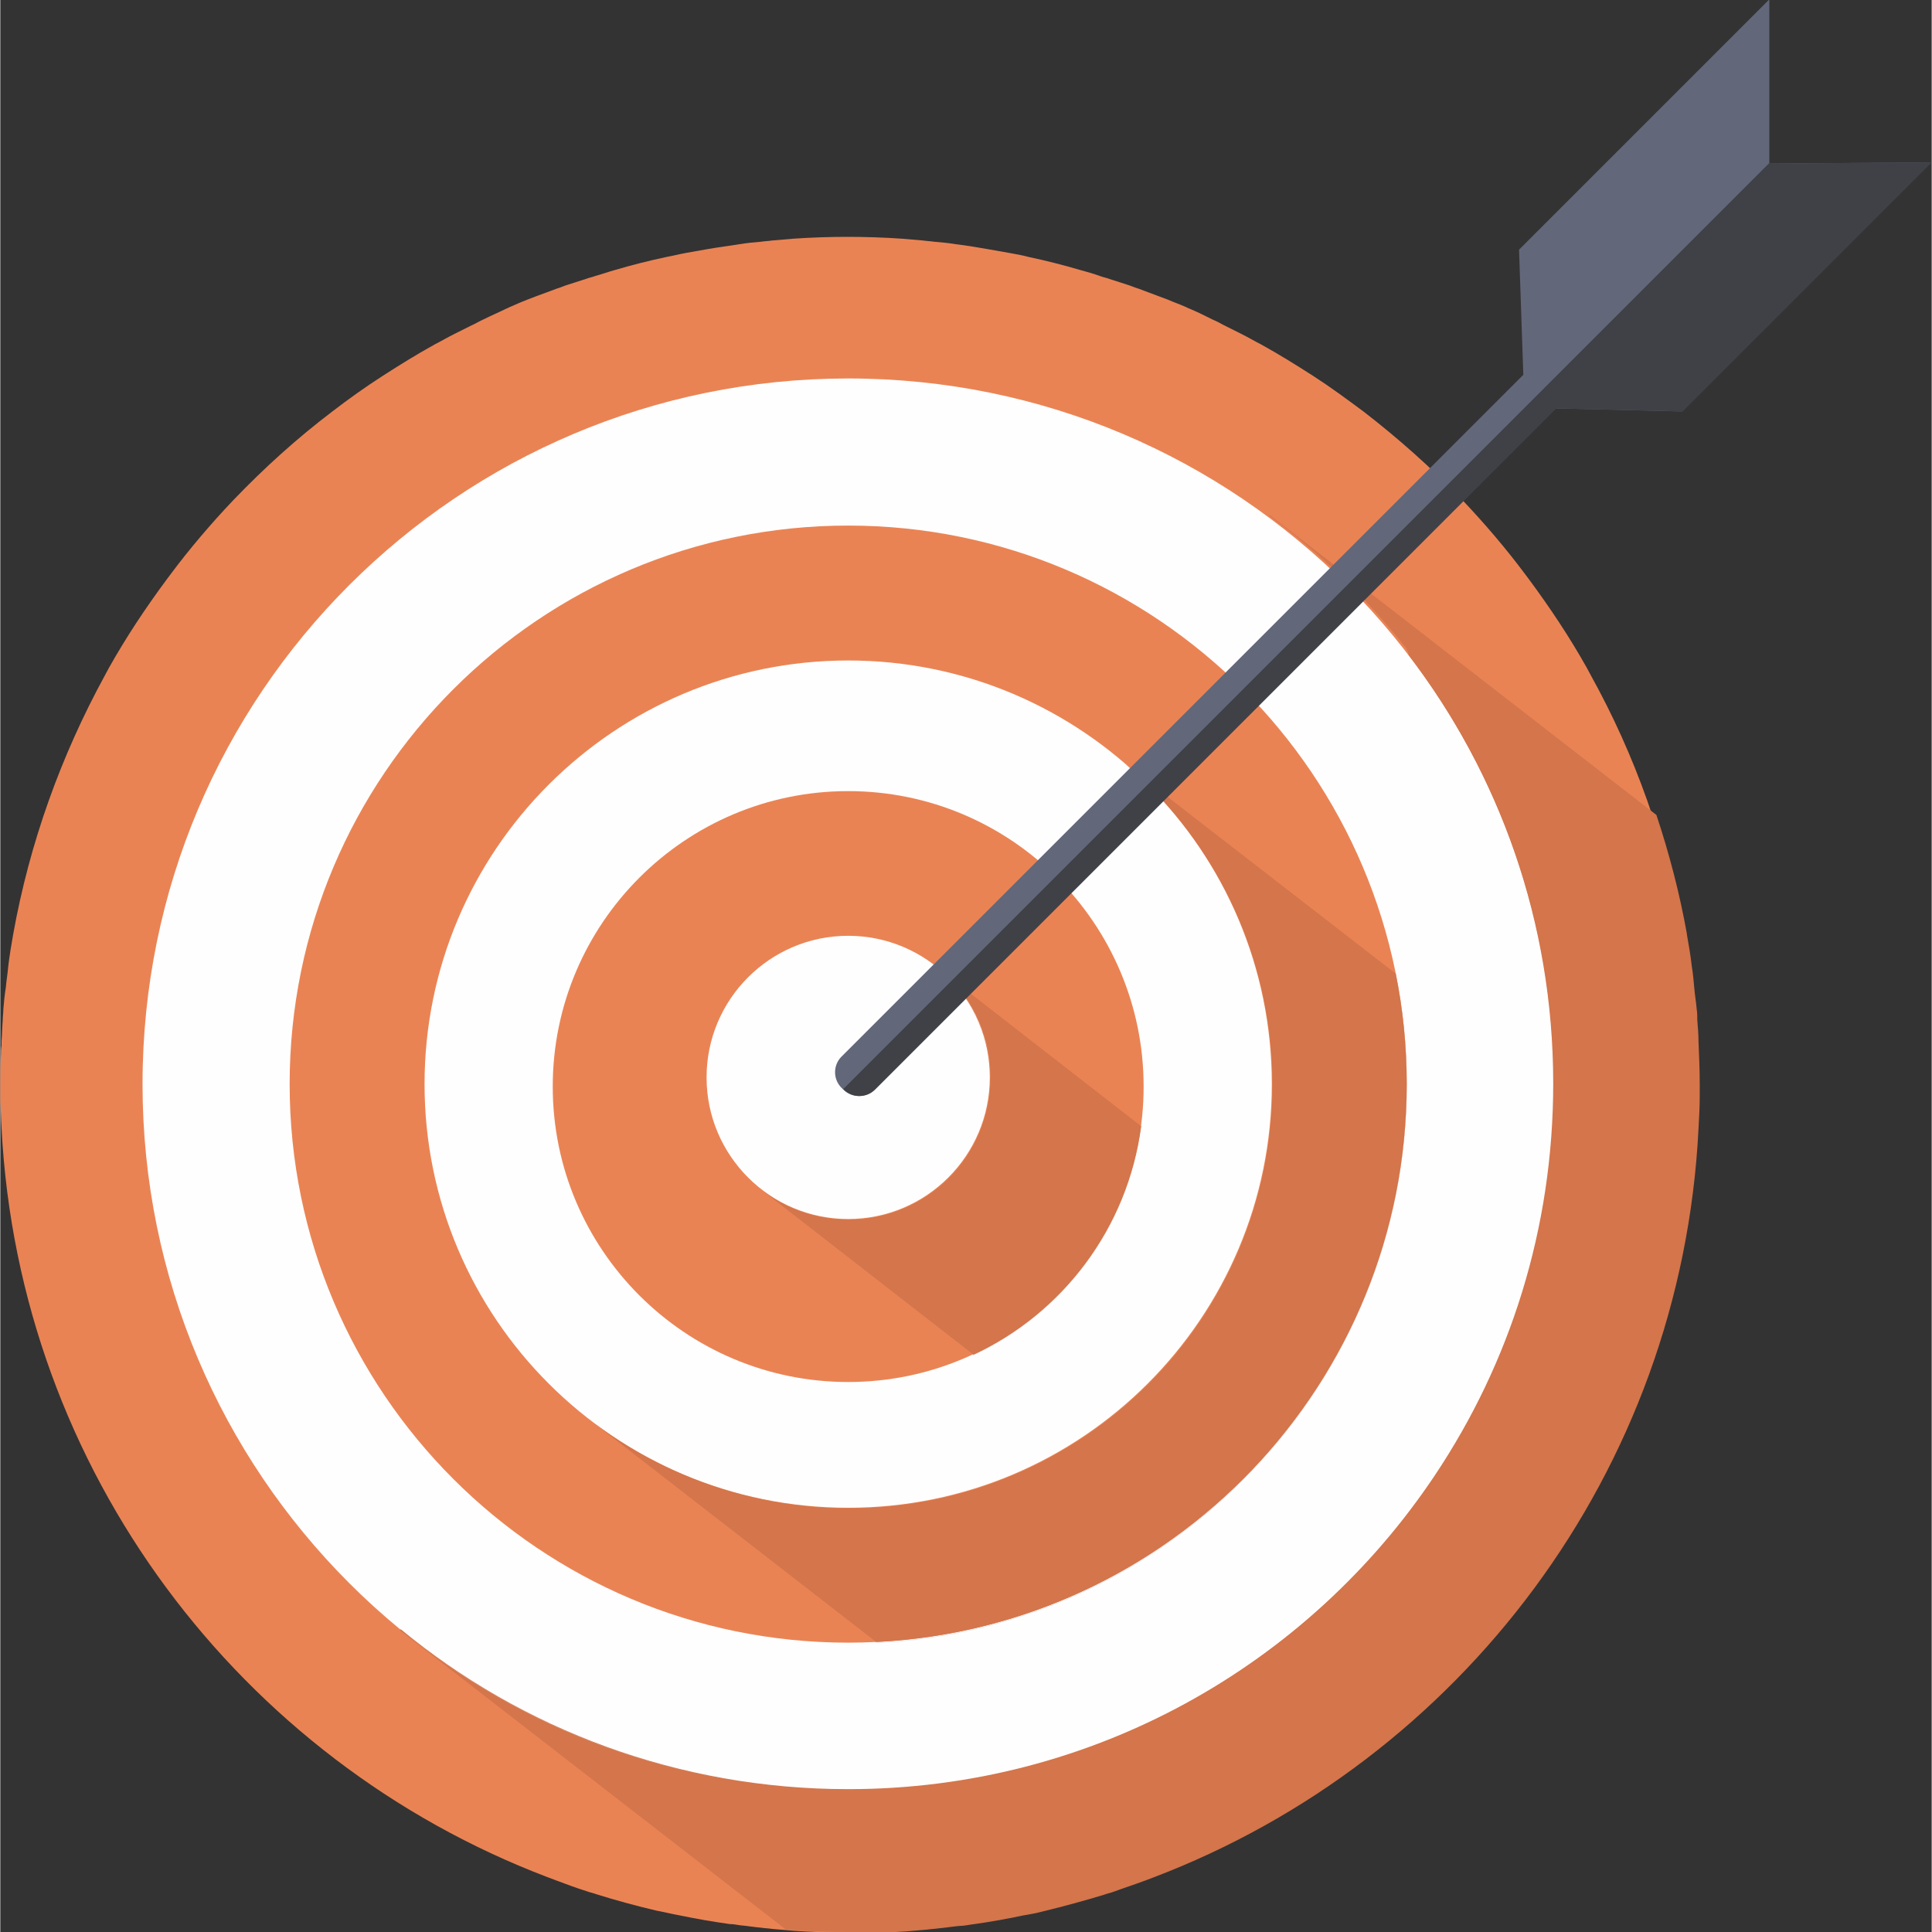 <?xml version="1.0" encoding="UTF-8"?>
<!DOCTYPE svg PUBLIC "-//W3C//DTD SVG 1.1//EN" "http://www.w3.org/Graphics/SVG/1.1/DTD/svg11.dtd">
<!-- Creator: CorelDRAW 2017 -->
<svg xmlns="http://www.w3.org/2000/svg" xml:space="preserve" width="1.181in" height="1.181in" version="1.1" style="shape-rendering:geometricPrecision; text-rendering:geometricPrecision; image-rendering:optimizeQuality; fill-rule:evenodd; clip-rule:evenodd"
viewBox="0 0 3164 3165"
 xmlns:xlink="http://www.w3.org/1999/xlink">
 <rect x="0" y="0" width="3164" height="3165" fill="#333333" stroke="none"/>
 <defs>
  <style type="text/css">
   <![CDATA[
    .fil1 {fill:#FEFEFE;fill-rule:nonzero}
    .fil0 {fill:#EA8354;fill-rule:nonzero}
    .fil2 {fill:#E9E9E9;fill-rule:nonzero}
    .fil4 {fill:#E7E7E6;fill-rule:nonzero}
    .fil3 {fill:#D4754B;fill-rule:nonzero}
    .fil5 {fill:#63677A;fill-rule:nonzero}
    .fil6 {fill:#3F4147;fill-rule:nonzero}
   ]]>
  </style>
 </defs>
 <g id="Layer_x0020_1">
  <path class="fil0" d="M2778 1776c0,6 0,12 0,18 0,18 -1,36 -2,54 -28,562 -391,1036 -894,1227 -5,2 -11,4 -16,6 -16,6 -32,11 -48,17 -5,2 -11,3 -16,5 -33,10 -66,19 -99,27 -11,3 -22,5 -34,7 -28,6 -57,11 -86,15 -6,1 -12,2 -17,2 -12,1 -23,3 -35,4 -6,1 -12,1 -18,2 -12,1 -23,2 -35,3 -30,2 -59,3 -89,3 -30,0 -60,-1 -89,-3 -12,-1 -24,-2 -35,-3 -6,-1 -12,-1 -18,-2 -12,-1 -23,-3 -35,-4 -6,-1 -12,-2 -17,-2 -29,-4 -57,-9 -86,-15 -11,-2 -23,-5 -34,-7 -34,-8 -67,-17 -99,-27 -5,-2 -11,-3 -16,-5 -16,-5 -32,-11 -48,-17 -5,-2 -11,-4 -16,-6 -502,-191 -865,-665 -894,-1227 -1,-15 -1,-30 -2,-44 0,-3 0,-6 0,-9 0,-2 0,-4 0,-7 0,-4 0,-8 0,-11 0,-17 0,-33 1,-49 0,-5 0,-10 1,-15 0,-2 0,-5 0,-7 1,-12 1,-24 2,-35 0,-6 1,-12 1,-18 1,-12 2,-23 4,-35 1,-12 3,-23 4,-35 2,-17 5,-35 8,-52 27,-151 79,-294 150,-424 2,-4 5,-9 7,-13 28,-50 60,-98 94,-144 2,-3 4,-5 6,-8 32,-43 67,-84 104,-123 0,0 1,-1 1,-1 50,-52 103,-100 161,-144 26,-20 54,-40 82,-58 28,-18 57,-36 86,-52 10,-5 20,-11 30,-16 10,-5 20,-10 30,-15 7,-3 13,-7 20,-10 12,-6 24,-11 36,-17 3,-1 6,-3 9,-4 9,-4 18,-8 26,-11 10,-4 21,-8 32,-12 5,-2 11,-4 16,-6 7,-2 13,-5 20,-7 9,-3 19,-6 28,-9 5,-2 11,-3 16,-5 11,-3 22,-7 33,-10 27,-8 55,-15 83,-21 11,-2 23,-5 34,-7 11,-2 23,-4 34,-6 17,-3 34,-5 52,-8 12,-2 23,-3 35,-4 6,-1 12,-1 18,-2 12,-1 23,-2 35,-3 29,-2 59,-3 89,-3 30,0 60,1 89,3 12,1 24,2 35,3 6,1 12,1 18,2 12,1 23,2 35,4 17,2 35,5 52,8 11,2 23,4 34,6 11,2 23,4 34,7 28,6 56,13 83,21 11,3 22,6 33,10 5,2 11,3 16,5 9,3 19,6 28,9 7,2 13,5 20,7 5,2 11,4 16,6 11,4 21,8 32,12 9,4 18,7 27,11 3,1 6,3 9,4 12,5 24,11 36,17 7,3 13,6 20,10 10,5 20,10 30,15 10,5 20,11 30,16 29,16 58,34 86,52 28,18 55,38 82,58 57,44 111,92 161,144 0,0 0,1 1,1 37,39 72,80 104,123 2,3 4,5 6,8 34,46 66,94 94,144 2,4 5,9 7,13 72,130 123,273 150,424 3,17 6,34 8,52 2,12 3,23 4,35 1,12 3,23 4,35 1,6 1,12 1,18 1,12 2,24 2,35 1,24 2,47 2,71z"/>
  <path class="fil1" d="M233 1776c0,638 517,1156 1156,1156 638,0 1156,-517 1156,-1156 0,-638 -517,-1156 -1156,-1156 -638,0 -1156,517 -1156,1156z"/>
  <path class="fil0" d="M474 1776c0,505 410,915 915,915 505,0 915,-410 915,-915 0,-505 -410,-915 -915,-915 -505,0 -915,410 -915,915z"/>
  <path class="fil1" d="M695 1776c0,383 311,694 694,694 383,0 694,-311 694,-694 0,-383 -311,-694 -694,-694 -383,0 -694,311 -694,694z"/>
  <path class="fil0" d="M905 1780c0,267 217,484 484,484 267,0 484,-217 484,-484 0,-267 -217,-484 -484,-484 -267,0 -484,217 -484,484z"/>
  <path class="fil1" d="M1157 1765c0,128 104,232 232,232 128,0 232,-104 232,-232 0,-128 -104,-232 -232,-232 -128,0 -232,104 -232,232z"/>
  <path class="fil2" d="M1595 2220l-1 -1c147,-69 254,-209 276,-375l0 0c-22,167 -128,307 -275,376z"/>
  <path class="fil3" d="M1594 2219l-346 -269 0 0c39,30 88,48 142,48 128,0 232,-104 232,-232 0,0 0,-1 0,-1 0,0 0,0 0,0 0,-68 -30,-130 -77,-172l324 252c-22,167 -129,307 -276,375z"/>
  <path class="fil2" d="M1622 1765c0,-74 -35,-140 -89,-182l0 0 12 10c47,43 77,104 77,172 0,0 0,0 0,0z"/>
  <path class="fil2" d="M1436 2692l-2 -1c484,-24 869,-424 869,-914 0,-62 -6,-122 -18,-181l1 1c12,59 18,119 18,181 0,490 -385,890 -869,914z"/>
  <path class="fil3" d="M1435 2690l-464 -360c116,88 262,141 419,141 383,0 694,-311 694,-694 0,-191 -77,-364 -202,-489 -13,-13 -26,-26 -40,-37l444 344c12,59 18,119 18,181 0,490 -385,890 -869,914z"/>
  <path class="fil2" d="M1883 1289c-14,-14 -28,-27 -42,-39l2 2c14,12 27,24 40,37z"/>
  <path class="fil4" d="M1389 3165c-30,0 -60,-1 -89,-3 -4,0 -8,-1 -12,-1 4,0 8,1 12,1 29,2 59,3 89,3 30,0 60,-1 89,-3 12,-1 24,-2 35,-3 6,-1 12,-1 18,-2 12,-1 23,-3 35,-4 6,-1 12,-2 17,-2 29,-4 57,-9 86,-15 11,-2 23,-5 34,-7 34,-8 67,-17 99,-27 5,-2 11,-3 16,-5 16,-5 32,-11 48,-17 5,-2 11,-4 16,-6 502,-191 865,-665 894,-1227 1,-18 1,-36 2,-54 0,-6 0,-12 0,-18l0 0c0,6 0,12 0,18 0,18 -1,36 -2,54 -28,562 -391,1036 -894,1227 -5,2 -11,4 -16,6 -16,6 -32,11 -48,17 -5,2 -11,3 -16,5 -33,10 -66,19 -99,27 -11,3 -22,5 -34,7 -28,6 -57,11 -86,15 -6,1 -12,2 -17,2 -12,1 -23,3 -35,4 -6,1 -12,1 -18,2 -12,1 -23,2 -35,3 -30,2 -59,3 -89,3zm1367 -1635c0,0 0,-1 0,-1 0,0 0,1 0,1z"/>
  <path class="fil3" d="M1389 3165c-30,0 -60,-1 -89,-3 -4,0 -8,-1 -12,-1 0,0 -1,0 -1,0l-632 -490 1 -2c199,164 455,262 733,262 401,0 754,-204 961,-514 123,-184 194,-404 194,-642 0,-264 -88,-507 -237,-702 0,0 0,0 0,0 0,0 0,0 0,-1 0,0 0,0 0,0 0,0 0,0 0,-1 0,0 0,0 0,0 0,0 0,0 0,-1 0,0 0,0 0,0 0,0 -1,-1 -1,-1 0,0 0,0 0,0 0,0 0,0 0,0 0,0 0,0 0,0 0,0 0,0 0,0 0,0 0,0 0,0 0,0 0,0 0,0 0,0 0,0 0,0 0,0 0,0 0,0 0,0 0,0 0,0 0,0 0,0 0,-1 0,0 0,0 0,-1 0,0 0,0 0,0 0,0 0,0 0,0 0,0 0,0 0,0 0,0 0,0 0,0 0,0 0,0 0,0 0,0 0,0 0,0 0,0 0,0 0,0 0,0 0,0 -1,-1 0,0 0,0 0,0 0,0 0,-1 -1,-1 0,0 0,0 0,0 0,0 0,0 0,-1 0,0 0,0 0,0 0,0 0,0 0,-1 0,0 0,0 0,0 0,0 0,0 -1,-1 0,0 0,0 0,0 0,-1 -1,-1 -1,-2l0 0c0,0 0,-1 -1,-1 0,0 0,0 0,0 0,0 0,0 -1,-1 0,0 0,0 0,0 -64,-80 -138,-152 -221,-213l1 -1 633 491c21,63 38,128 50,195 0,0 0,1 0,1l0 0c3,17 6,34 8,52 2,12 3,23 4,35 1,12 3,23 4,35 1,6 1,12 1,18 1,12 2,24 2,35 1,24 2,47 2,71 0,6 0,12 0,18 0,18 -1,36 -2,54 -28,562 -391,1036 -894,1227 -5,2 -11,4 -16,6 -16,6 -32,11 -48,17 -5,2 -11,3 -16,5 -33,10 -66,19 -99,27 -11,3 -22,5 -34,7 -28,6 -57,11 -86,15 -6,1 -12,2 -17,2 -12,1 -23,3 -35,4 -6,1 -12,1 -18,2 -12,1 -23,2 -35,3 -30,2 -59,3 -89,3z"/>
  <path class="fil2" d="M1389 2932c-278,0 -533,-98 -733,-262l0 0c199,164 455,262 733,262 401,0 754,-204 961,-514 -207,310 -560,514 -961,514zm918 -1857c0,0 0,0 0,0 0,0 0,0 0,0zm-1 -1c0,0 0,0 0,0 0,0 0,0 0,0zm-1 -1c0,0 0,0 0,0 0,0 0,0 0,0zm-1 -1c0,0 0,0 0,0 0,0 0,0 0,0zm-1 -1c0,0 0,0 0,0 0,0 0,0 0,0zm0 -1c0,0 0,0 0,0 0,0 0,0 0,0zm-1 -1c0,0 0,0 0,0 0,0 0,0 0,0zm-1 -1c0,0 0,0 0,0 0,0 0,0 0,0zm-1 -1c0,0 0,0 0,0 0,0 0,0 0,0zm-1 -1c0,0 0,0 0,-1 0,0 0,0 0,1zm-1 -1c0,0 0,0 0,0 0,0 0,0 0,0zm-1 -1c0,0 0,0 0,0 0,0 0,0 0,0zm-1 -1c0,0 0,0 0,0 0,0 0,0 0,0zm-1 -1c0,0 0,0 -1,-1 0,0 0,0 1,1zm-1 -1c0,0 0,-1 -1,-1 0,0 0,1 1,1zm-1 -1c0,0 0,0 0,-1 0,0 0,0 0,1zm-1 -1c0,0 0,0 0,-1 0,0 0,0 0,1zm-1 -1c0,0 0,0 -1,-1 0,0 0,0 1,1zm-1 -1c0,-1 -1,-1 -1,-2 0,1 1,1 1,2zm-1 -2c0,0 0,-1 -1,-1 0,0 0,1 1,1zm-1 -1c0,0 0,-1 -1,-1 0,0 0,0 1,1zm-1 -1c-64,-80 -138,-152 -221,-213l0 0c83,61 157,132 221,213z"/>
  <path class="fil5" d="M2898 0l0 268 265 -2 -408 408 -207 -5 -1116 1116c-14,14 -37,14 -51,0l-3 -3c-14,-14 -14,-37 0,-51l1117 -1117 -7 -205 409 -409z"/>
  <path class="fil6" d="M2899 268l265 -2 -408 408 -207 -5 -1116 1116c-14,14 -37,14 -51,0l-1 -1 1518 -1518 0 2z"/>
 </g>
</svg>
